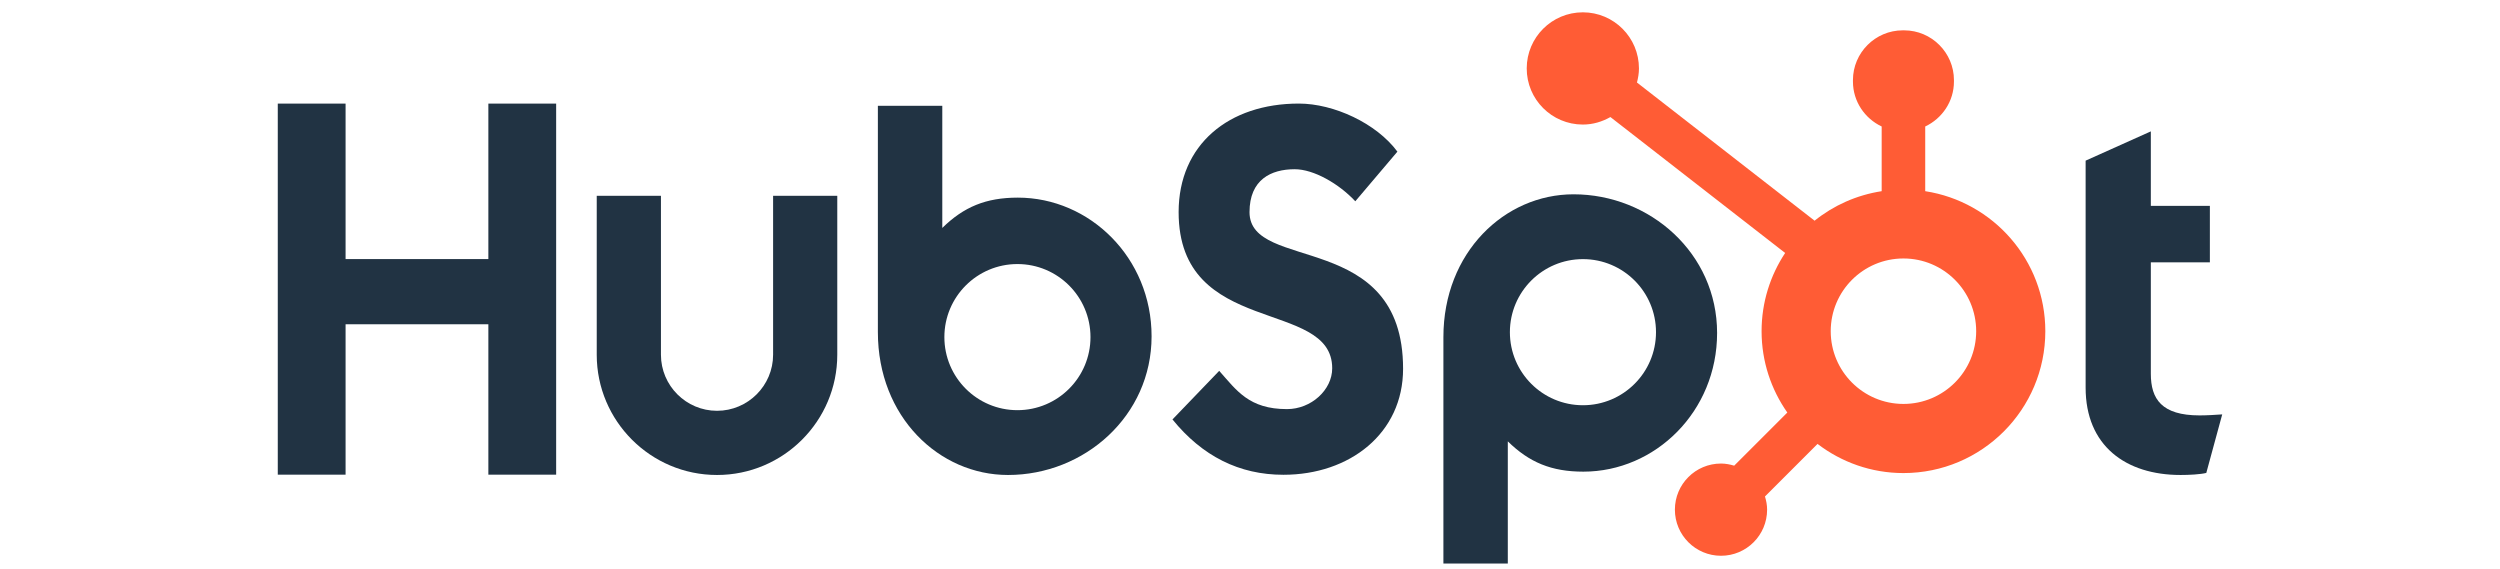 <svg width="180" height="41" viewBox="0 0 180 41" fill="none" xmlns="http://www.w3.org/2000/svg">
<g clip-path="url(#clip0_36_37)">
<path d="M35.162 23.348H24.882V34.177H20V7.457H24.882V18.651H35.162V7.457H40.043V34.177H35.162V23.348Z" fill="#213343"/>
<path d="M55.663 25.541C55.663 27.766 53.85 29.577 51.625 29.577C49.4 29.577 47.588 27.766 47.588 25.541V14.096H42.965V25.541C42.965 30.315 46.85 34.199 51.625 34.199C56.4 34.199 60.284 30.315 60.284 25.541V14.096H55.663V25.541Z" fill="#213343"/>
<path d="M89.965 15.274C89.965 12.928 91.518 12.184 93.219 12.184C94.588 12.184 96.4 13.226 97.582 14.492L100.613 10.918C99.098 8.872 96.03 7.457 93.515 7.457C88.485 7.457 84.861 10.398 84.861 15.274C84.861 24.32 95.919 21.452 95.919 26.516C95.919 28.078 94.403 29.456 92.665 29.456C89.928 29.456 89.04 28.116 87.783 26.701L84.418 30.2C86.564 32.843 89.225 34.184 92.406 34.184C97.176 34.184 101.022 31.206 101.022 26.552C101.022 16.502 89.965 19.629 89.965 15.274Z" fill="#213343"/>
<path d="M158.372 29.909C155.636 29.909 154.86 28.726 154.86 26.913V18.889H159.111V14.822H154.86V9.459L150.165 11.567V27.912C150.165 32.091 153.048 34.199 157.003 34.199C157.595 34.199 158.409 34.161 158.853 34.051L160 29.836C159.483 29.872 158.891 29.909 158.372 29.909Z" fill="#213343"/>
<path d="M73.284 14.229C70.991 14.229 69.39 14.895 67.845 16.412V7.616H63.207V23.918C63.207 30.02 67.619 34.199 72.576 34.199C78.086 34.199 82.914 29.946 82.914 24.215C82.914 18.556 78.462 14.229 73.284 14.229ZM73.255 29.532C70.35 29.532 67.995 27.177 67.995 24.272C67.995 21.367 70.35 19.012 73.255 19.012C76.16 19.012 78.515 21.367 78.515 24.272C78.515 27.177 76.16 29.532 73.255 29.532Z" fill="#213343"/>
<path d="M123.631 23.974C123.631 18.243 118.803 13.99 113.293 13.99C108.336 13.99 103.925 18.169 103.925 24.271V40.573H108.562V31.777C110.108 33.294 111.708 33.959 114.001 33.959C119.179 33.959 123.631 29.633 123.631 23.974ZM119.232 23.917C119.232 26.822 116.877 29.177 113.972 29.177C111.067 29.177 108.712 26.822 108.712 23.917C108.712 21.012 111.067 18.657 113.972 18.657C116.877 18.657 119.232 21.012 119.232 23.917Z" fill="#213343"/>
<path d="M138.616 13.765V9.107C139.832 8.532 140.684 7.302 140.684 5.875V5.767C140.684 3.797 139.072 2.185 137.102 2.185H136.995C135.024 2.185 133.412 3.797 133.412 5.767V5.875C133.412 7.302 134.265 8.533 135.48 9.107V13.765C133.67 14.045 132.016 14.791 130.651 15.89L117.861 5.941C117.945 5.617 118.004 5.283 118.005 4.933C118.008 2.701 116.201 0.89 113.969 0.887C111.738 0.884 109.927 2.691 109.924 4.923C109.921 7.154 111.728 8.965 113.959 8.968C114.686 8.969 115.359 8.762 115.949 8.427L128.531 18.214C127.461 19.829 126.834 21.764 126.834 23.847C126.834 26.027 127.523 28.044 128.687 29.703L124.861 33.529C124.558 33.438 124.244 33.375 123.912 33.375C122.079 33.375 120.592 34.861 120.592 36.695C120.592 38.529 122.079 40.015 123.912 40.015C125.746 40.015 127.232 38.529 127.232 36.695C127.232 36.363 127.169 36.049 127.078 35.746L130.863 31.962C132.581 33.273 134.72 34.061 137.049 34.061C142.69 34.061 147.263 29.488 147.263 23.847C147.263 18.74 143.511 14.521 138.616 13.765ZM137.049 29.083C134.156 29.083 131.812 26.739 131.812 23.847C131.812 20.954 134.156 18.61 137.049 18.61C139.94 18.61 142.285 20.954 142.285 23.847C142.285 26.739 139.94 29.083 137.049 29.083Z" fill="#FF5C35"/>
</g>
<defs>
<clipPath id="clip0_36_37">
<rect width="140" height="39.686" fill="white" transform="translate(20 0.887)"/>
</clipPath>
</defs>
</svg>
